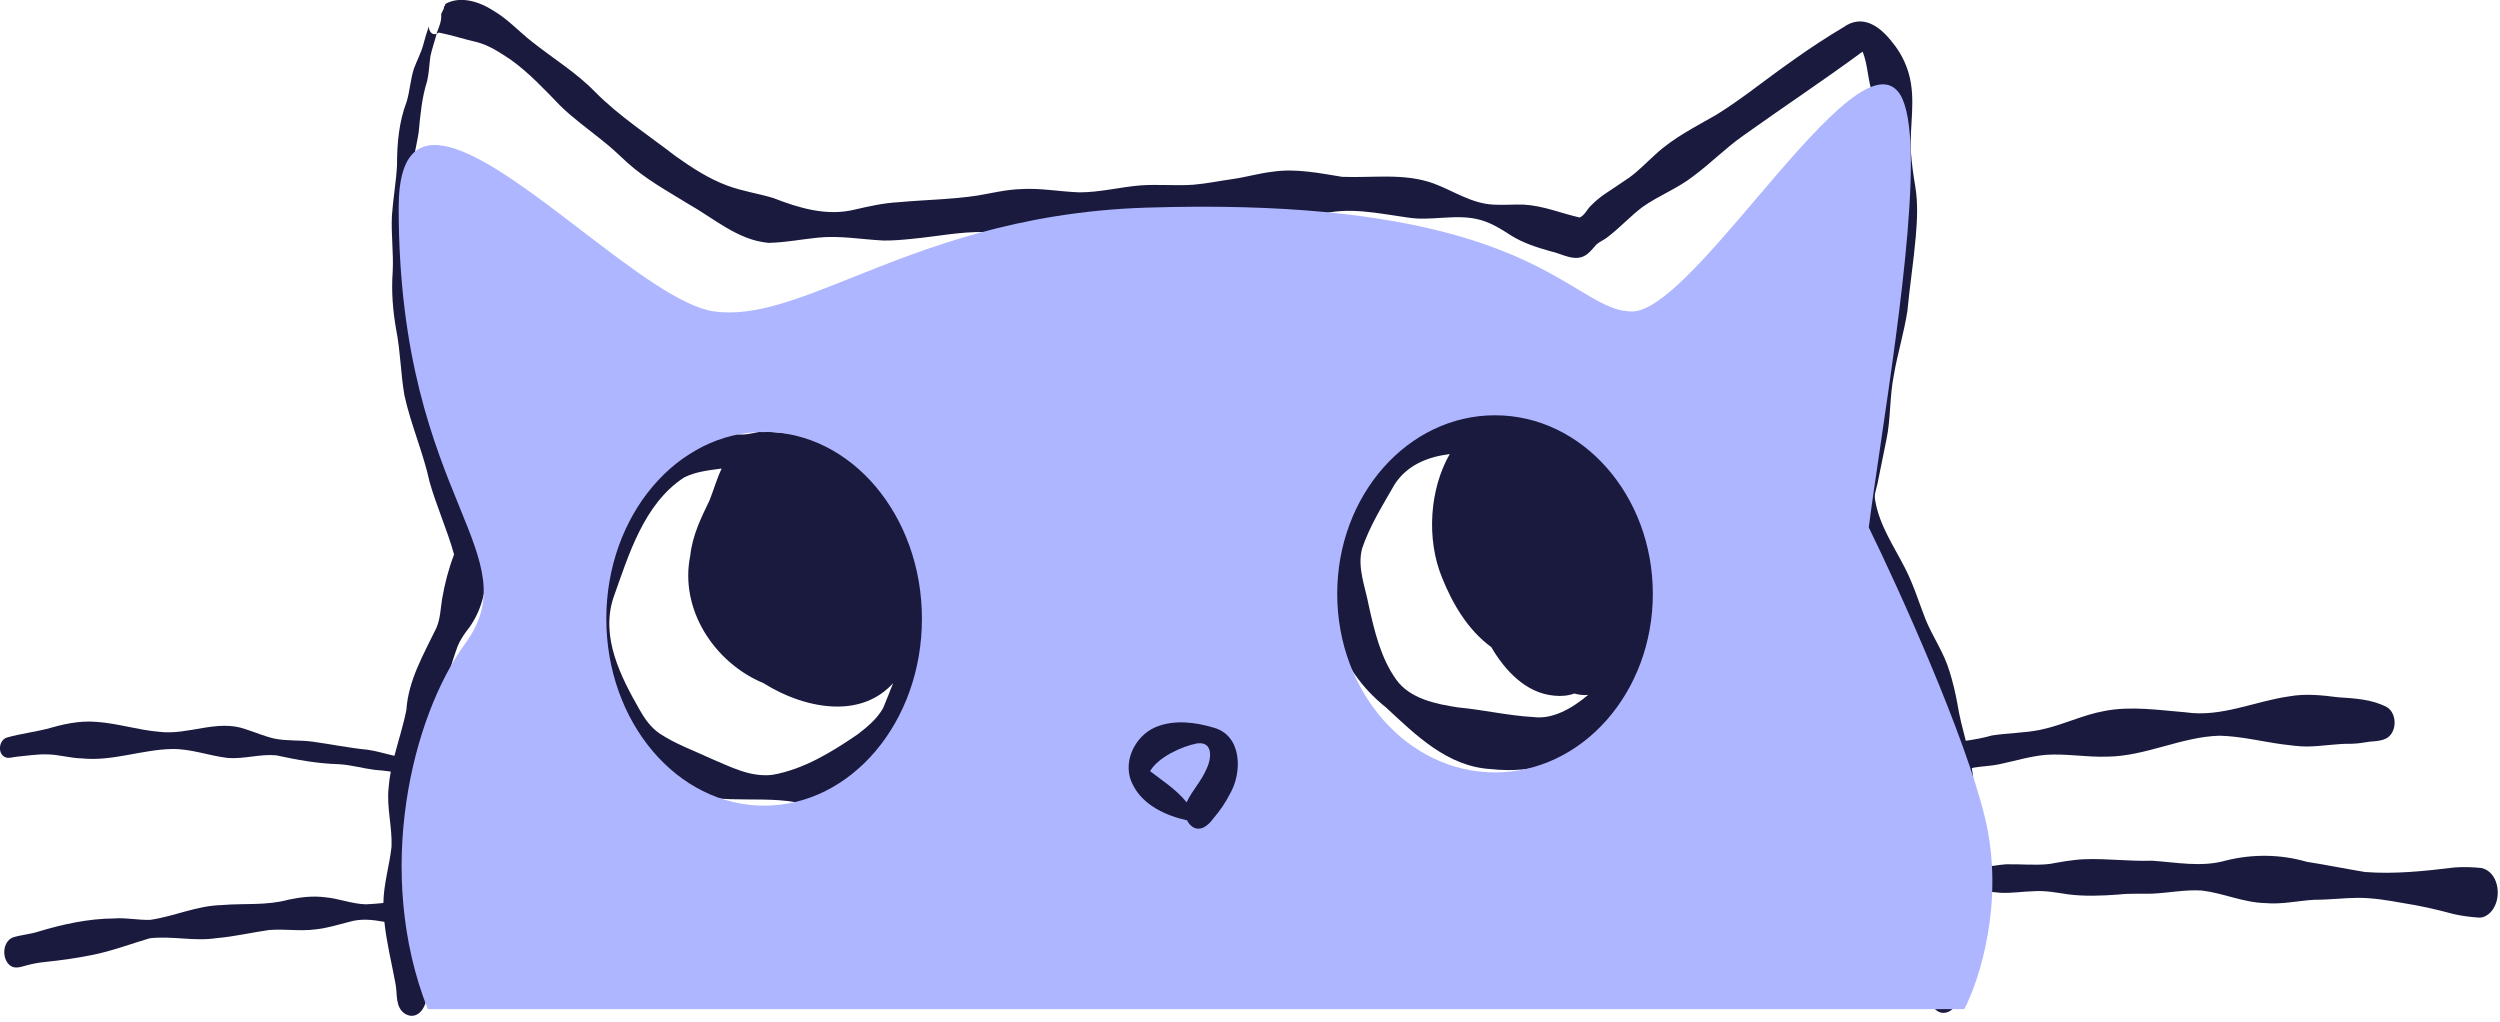 <svg width="301" height="123" viewBox="0 0 301 123" fill="none" xmlns="http://www.w3.org/2000/svg">
<g clip-path="url(#clip0_723_29963)">
<path d="M300.17 109.45C299.81 110 299.15 110.53 298.45 110.48C297.42 110.41 296.41 110.28 295.4 110.05C293.38 109.5 291.35 109.04 289.28 108.72C287.51 108.4 285.72 108.1 283.91 108.1C282.17 108.11 280.43 108.34 278.69 108.33C276.7 108.44 274.73 108.92 272.73 108.73C270.1 108.67 267.69 107.53 265.11 107.22C263.09 107.09 261.09 107.51 259.08 107.6C257.76 107.63 256.43 107.55 255.11 107.7C253.08 107.85 251.03 107.94 249 107.68C247.65 107.48 246.3 107.21 244.92 107.3C243.56 107.33 242.21 107.56 240.85 107.49C240.03 107.43 239.32 107.33 238.61 107.26C238.38 108.77 238.03 110.27 237.75 111.77C237.34 114.76 236.63 117.71 235.67 120.57C235.39 121.55 234.23 122.35 233.26 121.73C231.15 120.21 232.87 117.55 233.29 115.6C233.76 113.88 234.29 112.16 234.66 110.41C234.81 109.38 234.89 108.35 234.94 107.31C233.4 107.45 231.83 107.66 230.37 107.46C227.71 107.16 225.06 107.71 222.51 108.42C221.43 108.61 220.31 108.7 219.25 108.38C217.9 108.04 216.46 108.04 215.16 108.54C214.22 108.78 213.23 108.76 212.26 108.87C211.14 109.14 209.98 109.16 208.84 109.36C208.26 109.57 207.69 109.8 207.1 110C206.54 110.03 205.98 109.93 205.42 109.96C204.94 110.08 204.53 110.41 204.06 110.53C203.75 110.59 203.43 110.44 203.12 110.5C202.63 110.62 202.11 110.87 201.62 110.73C201.37 110.83 201.19 110.94 200.92 110.91C200.76 110.96 200.68 110.96 200.53 110.89C200.44 110.96 200.37 110.99 200.27 110.97C200.22 111 200.16 111 200.12 110.97H200.11C200.11 110.97 200.06 110.99 200.04 110.97C199.99 111 199.93 110.97 199.9 110.94C199.8 110.85 199.9 110.66 200.03 110.71C200.05 110.71 200.08 110.71 200.1 110.71C200.13 110.68 200.16 110.66 200.2 110.66C200.21 110.66 200.23 110.66 200.25 110.67C200.33 110.63 200.41 110.63 200.51 110.67C200.79 110.45 201.24 110.42 201.58 110.43C202.13 109.96 203.01 110.21 203.55 109.7C204.17 109.26 205.04 109.67 205.68 109.23C206.09 108.99 206.5 108.75 206.94 108.56C207.55 108.5 208.16 108.45 208.71 108.4C209.95 108.07 211.14 107.61 212.42 107.46C213.16 107.29 213.89 107.07 214.66 107.01C215.42 106.93 216.18 107.09 216.94 106.95C218.21 106.7 219.31 105.94 220.57 105.68C221.23 105.49 221.93 105.48 222.6 105.52C224.38 105.68 226.16 105.74 227.94 105.64C229.06 105.51 230.15 105.26 231.25 105.03C232.4 104.83 233.56 104.85 234.72 104.84H235.04C235.05 104.65 235.06 104.46 235.07 104.27C235.13 102.5 235.42 100.74 235.29 98.96C235.17 96.99 234.67 95.09 234.17 93.19C234.04 93.22 233.92 93.25 233.79 93.27C232.79 93.46 231.77 93.55 230.76 93.58C229.69 93.53 228.62 93.42 227.55 93.59C225.19 94.23 223 95.44 220.54 95.69C218.62 95.86 216.85 96.62 215.01 97.12C213.94 97.34 212.82 97.29 211.75 97.52C210.8 97.97 209.87 98.48 208.86 98.78C208.31 98.94 207.72 98.98 207.18 99.18C206.5 99.41 205.87 99.84 205.12 99.65C204.65 99.58 204.38 100.09 203.95 100.2C203.76 100.25 203.56 100.23 203.37 100.17C203.33 100.3 203.23 100.42 203.08 100.43H202.92C202.78 100.47 202.64 100.33 202.61 100.19C202.58 100.06 202.63 99.81 202.78 99.76C202.81 99.72 202.85 99.69 202.9 99.65C203.02 99.55 203.16 99.57 203.25 99.66C203.4 99.46 203.6 99.26 203.83 99.18C204.17 99.09 204.38 99.13 204.71 99.06C205.08 98.79 205.41 98.41 205.84 98.24C206.12 98.16 206.39 98.08 206.67 98.01C207.47 97.75 208.19 97.29 208.99 97.05C209.82 96.76 210.71 96.71 211.57 96.54C212.54 96.14 213.41 95.53 214.38 95.13C215.53 94.65 216.75 94.42 217.95 94.12C220.26 93.25 222.57 92.28 225.08 92.23C226.09 92.15 227.11 92.05 228.06 91.67C229.15 91.27 230.13 90.63 231.24 90.27C231.94 90.03 232.66 89.85 233.38 89.71C233.26 89.18 233.14 88.64 232.98 88.12C232.14 85.42 231.04 82.78 230.56 79.98C230.33 78.68 230.09 77.38 229.59 76.16C229.1 74.99 228.35 73.95 227.71 72.86C226.12 70.36 225.55 67.44 224.54 64.71C223.75 62.95 222.84 61.61 221.96 59.97C220.68 57.43 221.73 54.61 222.51 52.09C222.97 50.26 223.77 48.56 224.66 46.9C225.87 43.99 225.99 40.8 226.26 37.7C227.02 33.26 227.31 28.78 227.57 24.29C227.76 22.15 228.25 20 227.9 17.84C227.55 15.57 226.28 13.6 225.54 11.45C224.84 9.79 224.95 7.87 224.25 6.22C219.54 9.69 214.66 12.92 209.9 16.32C207.78 17.81 205.97 19.66 203.89 21.2C202 22.69 199.71 23.54 197.76 24.92C196.27 26.05 195.02 27.43 193.54 28.56C193.12 28.9 192.6 29.08 192.2 29.45C191.8 29.88 191.45 30.38 190.95 30.7C189.6 31.6 188.06 30.53 186.67 30.25C185.01 29.78 183.35 29.25 181.88 28.32C180.76 27.59 179.61 26.87 178.31 26.5C175.39 25.65 172.38 26.68 169.42 26.18C165.88 25.69 162.27 24.84 158.73 25.88C153.62 27.08 148.49 25.29 143.34 25.61C140.91 25.84 138.59 26.69 136.17 26.88C134 27.08 131.81 27.05 129.64 27.21C125.98 27.78 122.31 28.29 118.59 27.94C115.63 27.87 112.71 28.49 109.76 28.76C108.64 28.88 107.5 28.97 106.37 28.96C103.74 28.83 101.13 28.34 98.49 28.61C96.49 28.81 94.5 29.21 92.5 29.24C88.81 28.9 85.92 26.26 82.8 24.51C80.31 22.98 77.71 21.55 75.53 19.58C74.54 18.65 73.55 17.72 72.48 16.88C70.79 15.51 69.01 14.26 67.46 12.73C65.57 10.78 63.71 8.78 61.5 7.19C60.24 6.36 58.96 5.49 57.49 5.09C55.93 4.74 54.38 4.22 52.83 3.92C52.74 3.99 52.65 4.03 52.57 4.06C52.59 3.99 52.61 3.91 52.63 3.84C52.91 3.15 53.18 2.47 53.12 1.71C53.2 1.39 53.48 1.13 53.47 0.78C53.56 0.72 53.62 0.59 53.63 0.47C55.34 -0.49 57.57 0.09 59.48 1.33C61.18 2.34 62.51 3.82 64.06 5.03C66.59 7.04 69.38 8.73 71.64 11.06C74.58 14.02 78.09 16.29 81.38 18.83C83.31 20.2 85.32 21.51 87.55 22.34C89.5 23.06 91.18 23.26 93.1 23.84C96.2 25.05 99.52 26.05 102.85 25.25C104.64 24.83 106.43 24.43 108.27 24.34C111.39 24.05 114.55 24.02 117.66 23.55C119.39 23.26 121.1 22.83 122.86 22.77C125.24 22.61 127.6 23.08 129.97 23.16C132.45 23.16 134.86 22.52 137.32 22.32C139.35 22.17 141.73 22.39 143.68 22.24C145.26 22.11 146.82 21.78 148.39 21.56C150.02 21.33 151.61 20.86 153.24 20.67C156.03 20.26 158.86 20.85 161.6 21.29C165.28 21.44 169.06 20.8 172.61 22.09C175.03 22.99 177.21 24.54 179.89 24.64C181.1 24.71 182.3 24.59 183.51 24.64C185.81 24.77 187.97 25.68 190.19 26.19C190.84 25.9 191.09 25.15 191.61 24.7C192.09 24.21 192.61 23.78 193.17 23.39C194.17 22.71 195.19 22.06 196.18 21.37C197.32 20.54 198.29 19.51 199.34 18.57C201.48 16.59 204.11 15.28 206.61 13.84C207.96 13.01 209.25 12.1 210.53 11.17C214.24 8.4 217.96 5.64 221.95 3.28C224.3 1.6 226.42 3.23 227.9 5.18C228.79 6.26 229.42 7.5 229.81 8.84C230.7 11.92 229.91 15.11 230.07 18.25C230.17 19.68 230.37 21.1 230.61 22.51C230.93 24.48 230.83 26.5 230.66 28.48C230.4 31.48 229.93 34.46 229.65 37.45C229.25 40.05 228.46 42.57 228.02 45.16C227.5 47.73 227.66 50.39 227.12 52.96C226.77 54.72 226.4 56.47 226.05 58.23C225.91 58.91 225.6 59.58 225.78 60.28C226.28 63.26 228.03 65.77 229.37 68.41C230.39 70.39 231.04 72.54 231.85 74.61C232.72 76.71 234.06 78.6 234.71 80.8C235.12 82.09 235.43 83.4 235.67 84.73C235.91 86.25 236.3 87.72 236.68 89.19C237.74 89.03 238.8 88.85 239.83 88.55C241.75 88.25 243.7 88.26 245.61 87.88C248.26 87.34 250.71 86.08 253.39 85.6C256.61 84.98 259.89 85.5 263.13 85.76C267.42 86.4 271.46 84.43 275.64 83.84C277.58 83.49 279.55 83.7 281.49 83.95C283.49 84.08 285.63 84.19 287.42 85.16C288.67 85.97 288.61 88.32 287.21 88.95C286.63 89.22 286 89.24 285.37 89.29C284.62 89.4 283.88 89.54 283.12 89.55C281.31 89.52 279.57 89.86 277.78 89.88C276.8 89.89 275.81 89.73 274.83 89.62C272.31 89.28 269.81 88.64 267.25 88.58C262.63 88.7 258.35 91.06 253.7 91.1C251.25 91.19 248.81 90.72 246.36 90.88C244.46 91.04 242.64 91.61 240.79 92C239.78 92.23 238.74 92.24 237.72 92.41C237.62 92.43 237.51 92.45 237.41 92.48C237.51 93.04 237.58 93.6 237.62 94.17C237.87 97.22 238.54 100.21 238.88 103.24C238.9 103.64 238.91 104.03 238.89 104.42C239.77 104.28 240.65 104.13 241.53 104.06C243.28 104.02 245.03 104.22 246.78 104.02C248.18 103.77 249.58 103.5 251.01 103.45C253.7 103.35 256.39 103.72 259.08 103.63C262.05 103.82 265.05 104.45 267.99 103.61C271.19 102.81 274.56 102.84 277.73 103.76C280.08 104.13 282.4 104.6 284.75 104.99C288.35 105.27 291.97 104.87 295.54 104.44C296.63 104.36 297.7 104.4 298.79 104.51C300.81 105 301.22 107.89 300.17 109.44V109.45Z" fill="#1A1A3E"/>
<path d="M68.68 96.91C68.7 97.31 68.38 97.61 68.02 97.3C67.61 97.39 67.25 97.19 66.92 96.99C66.45 96.83 66.03 96.56 65.58 96.36C64.56 96.04 63.47 96.38 62.43 96.15C60.57 95.69 58.87 94.7 56.96 94.39C55.69 94.22 54.48 94.34 53.22 94.39C52.28 94.37 51.39 94.13 50.51 93.83C50.33 95.22 50.04 96.56 49.63 97.89C49.15 99.46 48.58 101.04 48.71 102.71C48.9 104.48 49.47 106.2 49.66 107.98C49.68 108.13 49.7 108.28 49.71 108.43C51.12 108.37 52.53 108.44 53.92 108.82C55.84 109.13 57.67 110.14 59.64 109.95C60.8 109.77 61.98 109.48 63.15 109.75C63.69 109.83 64.14 110.26 64.69 110.26C65.23 110.13 65.86 110.24 66.13 110.77C66.7 110.72 66.62 111.87 66.07 111.71C65.74 112.19 65.13 112.15 64.64 112.02C63.97 112.01 63.35 112.48 62.66 112.42C60.87 112.48 59.2 111.28 57.39 111.55C54.9 111.82 52.36 112.07 49.86 111.62C49.87 112.42 49.88 113.21 49.92 114C50.09 115.43 50.05 117.01 50.82 118.26C50.98 118.48 51.07 118.74 51.17 118.99C51.86 120.41 50.6 123.09 48.81 122.09C47.52 121.29 47.88 119.65 47.61 118.39C47.15 115.92 46.54 113.48 46.28 110.99C44.86 110.73 43.44 110.57 42.02 111C40.67 111.34 39.34 111.77 37.95 111.9C36.09 112.15 34.22 111.81 32.36 111.98C30.26 112.28 28.19 112.77 26.08 112.95C23.39 113.37 20.69 112.65 18.02 112.97C15.72 113.65 13.46 114.51 11.1 114.98C9.31 115.35 7.16 115.65 5.42 115.82C4.63 115.9 3.85 116.05 3.09 116.26C2.46 116.43 1.73 116.7 1.16 116.2C0.2 115.36 0.3 113.41 1.53 112.87C2.55 112.55 3.64 112.49 4.67 112.15C7.62 111.26 10.67 110.6 13.77 110.58C15.22 110.47 16.65 110.8 18.1 110.75C21.12 110.3 23.63 109.05 26.7 108.97C29.38 108.74 32.12 109.05 34.74 108.32C36.18 108.02 37.67 107.84 39.14 108.03C40.81 108.18 42.39 108.84 44.07 108.88C44.76 108.85 45.46 108.79 46.16 108.72C46.19 106.43 46.89 104.22 47.14 101.95C47.24 99.57 46.53 97.22 46.79 94.83C46.84 94.18 46.93 93.54 47.05 92.9C46.41 92.8 45.77 92.75 45.12 92.69C43.68 92.51 42.24 92.09 40.79 92.01C38.23 91.94 35.74 91.48 33.25 90.94C31.3 90.76 29.38 91.41 27.43 91.26C25.19 91 23.02 90.15 20.73 90.18C17.07 90.25 13.53 91.69 9.84 91.31C8.46 91.28 7.13 90.86 5.75 90.83C4.49 90.78 3.25 91 2 91.11C1.58 91.15 1.17 91.31 0.75 91.21C-0.37 90.89 -0.19 88.99 0.94 88.77C2.47 88.34 4.04 88.16 5.58 87.77C7.53 87.21 9.53 86.74 11.58 86.91C14.14 87.08 16.62 87.9 19.18 88.11C22.66 88.54 26.14 86.57 29.55 87.79C30.72 88.16 31.85 88.66 33.05 88.93C34.56 89.24 36.13 89.08 37.66 89.3C39.87 89.6 42.06 90.06 44.28 90.27C45.37 90.43 46.42 90.76 47.49 91C47.97 89.15 48.56 87.34 48.93 85.46C49.17 81.87 51.02 78.76 52.54 75.6C53.02 74.5 53.04 73.29 53.23 72.11C53.54 70.29 54.01 68.49 54.67 66.76C53.85 63.8 52.57 60.99 51.73 58.05C50.96 54.49 49.47 51.15 48.69 47.59C48.22 44.79 48.23 42.41 47.7 39.69C47.29 37.38 47.11 35.05 47.28 32.71C47.4 30.44 47.07 28.18 47.19 25.92C47.33 23.9 47.7 21.9 47.8 19.88C47.8 17.27 48.03 14.67 48.97 12.22C49.35 10.93 49.42 9.56 49.83 8.28C50.2 7.27 50.72 6.33 50.99 5.29C51.17 4.62 51.35 3.96 51.59 3.3C51.6 3.26 51.61 3.21 51.63 3.17C51.63 3.76 52.01 4.28 52.57 4.07C52.34 4.98 52.01 5.86 51.82 6.78C51.68 7.77 51.66 8.77 51.43 9.75C50.79 11.75 50.61 13.83 50.41 15.91C50.1 17.92 49.52 19.88 49.46 21.92C49.46 24.88 49.42 27.84 49.43 30.79C49.73 33.51 50.18 36.21 50.19 38.96C50.29 40.38 50.4 41.81 50.76 43.19C51.38 44.89 51.99 46.58 52.37 48.34C52.79 49.91 53.13 51.49 53.49 53.07C54.35 55.7 55.41 58.25 55.99 60.96C56.6 63.17 57.54 65.27 58.29 67.42C58.89 70.4 58.04 73.69 56.13 76.04C55.73 76.59 55.37 77.15 55.11 77.78C54.26 80.06 53.72 82.44 52.74 84.66C52.33 85.63 51.77 86.53 51.47 87.54C51.13 88.77 50.97 90.03 50.82 91.3C51.06 91.31 51.29 91.31 51.52 91.32C53.25 91.36 54.78 92.25 56.41 92.74C58.68 93.45 61.18 92.86 63.39 93.73C64.24 94.1 64.95 94.74 65.83 95.02C66.6 95.18 67.41 95.37 68.04 95.87C68.2 96 68.28 96.21 68.38 96.38C68.55 96.51 68.68 96.69 68.68 96.91Z" fill="#1A1A3E"/>
<path d="M105.12 56.49H105.11C105.11 56.49 105.06 56.42 105.03 56.39C104.94 56.31 104.86 56.22 104.77 56.13C104.85 56.22 104.94 56.31 105.02 56.4C105.19 56.57 105.35 56.75 105.51 56.93C105.39 56.79 105.26 56.64 105.12 56.49ZM104.53 55.95L104.52 55.94H104.53V55.95ZM102.12 54.32C102.24 54.37 102.37 54.42 102.49 54.48C102.55 54.52 102.61 54.55 102.67 54.59C102.61 54.55 102.55 54.51 102.49 54.47C102.37 54.42 102.24 54.37 102.12 54.32ZM91.4 52.01C91.46 52.01 91.53 52.02 91.59 52.02H91.89C91.8 52.02 91.69 52.01 91.59 52.01H91.4Z" fill="#1A1A3E"/>
<path d="M105.11 56.48C105.11 56.48 105.19 56.57 105.23 56.61C105.19 56.57 105.14 56.52 105.1 56.47L105.11 56.48Z" fill="#1A1A3E"/>
<path d="M111.56 66.55C110.93 64.29 109.89 62.19 108.47 60.34C108.14 59.87 107.67 59.53 107.25 59.14C107 58.79 106.73 58.47 106.43 58.18C106.3 57.97 106.17 57.75 106.02 57.54C105.85 57.34 105.68 57.13 105.51 56.93C105.35 56.75 105.19 56.57 105.02 56.4C104.94 56.31 104.85 56.22 104.77 56.13H104.76C104.69 56.07 104.61 56.01 104.54 55.96C104.54 55.95 104.53 55.95 104.53 55.95H104.52C104.52 55.95 104.51 55.94 104.51 55.93C104.5 55.93 104.5 55.92 104.49 55.92L104.47 55.9H104.46C104.46 55.9 104.37 55.83 104.33 55.8C103.81 55.43 103.3 55.04 102.79 54.66C102.75 54.64 102.71 54.61 102.67 54.59C102.61 54.55 102.55 54.52 102.49 54.48C102.37 54.42 102.24 54.37 102.12 54.32C101.74 54.17 101.36 54.03 100.99 53.86C100.51 53.63 100.05 53.37 99.56 53.17C99.45 53.13 99.34 53.09 99.22 53.05C98.72 52.92 98.22 52.78 97.72 52.64C97.63 52.62 97.54 52.59 97.45 52.57C97 52.45 96.55 52.34 96.09 52.27C95.47 52.23 94.86 52.19 94.24 52.13C93.65 52.07 93.06 52.01 92.47 51.99C92.28 52.02 92.08 52.02 91.89 52.02H91.59C91.53 52.02 91.46 52.01 91.4 52.01C91.31 52.02 91.23 52.03 91.15 52.05C90.8 52.12 90.46 52.2 90.12 52.25C89.85 52.29 89.58 52.32 89.31 52.32H89.29C89.03 52.32 88.76 52.3 88.51 52.23C88.51 52.24 88.5 52.25 88.5 52.26C85.25 52.59 82.81 55.11 79.9 56.4C72.45 59.44 71.14 67.03 71.39 74.24C70.05 84.88 71.8 88.16 80.47 94.27C85.07 97.29 90.7 95.68 95.82 96.59C96.25 96.64 96.68 96.67 97.1 96.67C101.82 96.67 105.9 93.61 108.12 89.48C109.57 87.24 110.97 84.92 111.7 82.33C112.44 79.92 112.6 77.44 112.54 74.95C112.59 74.61 112.66 74.27 112.77 73.94C113.2 71.41 112.33 68.93 111.56 66.55ZM106.33 85.25C105.59 86.56 104.42 87.53 103.24 88.43C100.12 90.56 96.76 92.63 93 93.29C90.34 93.61 87.92 92.31 85.55 91.31C83.41 90.31 81.44 89.64 79.41 88.31C78.38 87.6 77.65 86.59 77.04 85.51C74.72 81.45 72.3 76.73 73.85 71.98C75.69 66.83 77.5 60.67 82.36 57.49C83.78 56.77 85.34 56.63 86.89 56.41C86.3 57.64 85.94 58.96 85.43 60.24C84.4 62.36 83.36 64.49 83.11 66.88C81.78 73.35 86 79.79 91.92 82.25C94.56 83.91 97.78 85.07 100.81 85.07C103.33 85.07 105.72 84.26 107.53 82.25C107.13 83.28 106.73 84.29 106.33 85.25Z" fill="#1A1A3E"/>
<path d="M199.91 64.83C198.18 60.77 196.01 56.49 192.46 53.75C187.92 51.07 182.91 46.7 177.31 48.73C176.06 48.89 175.06 49.1 174.41 49.67C171.36 50.46 168.2 51.55 166.05 54.08C164.09 55.79 162.59 58.05 162.08 60.62C159.93 65.4 159.34 70.99 160.72 76.01C161.67 79.69 163.94 82.84 166.89 85.19C170.48 88.52 174.28 92.31 179.53 92.6C189.73 93.74 199.69 86.57 199.7 75.87C200.18 72.21 201.33 68.43 199.91 64.83ZM184.71 86.34C181.62 86.17 178.6 85.46 175.53 85.17C172.94 84.77 169.78 84.16 168.1 81.82C166.23 79.2 165.48 75.97 164.79 72.87C164.37 70.63 163.39 68.33 164 66.03C164.92 63.3 166.49 60.81 167.92 58.31C169.43 55.98 171.91 55 174.55 54.67C172.15 58.83 171.7 64.82 173.6 69.49C174.88 72.7 176.72 75.84 179.55 77.91C181.19 80.72 183.72 83.47 187.15 83.76C187.95 83.84 188.8 83.78 189.55 83.5C190.13 83.67 190.69 83.72 191.22 83.66C189.15 85.41 186.86 86.6 184.71 86.34Z" fill="#1A1A3E"/>
<path fill-rule="evenodd" clip-rule="evenodd" d="M51.501 121.5H236.5C238.334 118 241.401 108.5 239.001 98.5C236.601 88.5 228.667 71 225.001 63.5C225.347 60.791 225.845 57.417 226.394 53.691L226.394 53.691C228.753 37.698 232.068 15.217 228.5 11C225.485 7.437 218.415 15.741 211.406 23.974C205.627 30.761 199.89 37.5 196.501 37.5C194.399 37.5 192.573 36.401 189.998 34.851C183.383 30.871 171.831 23.92 138.001 25C122.407 25.497 111.315 29.932 102.627 33.406C95.994 36.058 90.763 38.149 86 37.5C82.048 36.961 76.03 32.356 69.941 27.696L69.941 27.696C59.084 19.387 48 10.904 48 25C48 43.085 52.272 53.561 55.298 60.98C58.127 67.919 59.867 72.184 56.001 77.5C49.6 86.3 45.001 105 51.501 121.5ZM111 74.5C111 86.926 102.493 97 92 97C81.507 97 73 86.926 73 74.5C73 62.074 81.507 52 92 52C102.493 52 111 62.074 111 74.5ZM180 93C190.493 93 199 83.374 199 71.5C199 59.626 190.493 50 180 50C169.507 50 161 59.626 161 71.5C161 83.374 169.507 93 180 93Z" fill="#ADB6FF"/>
<path d="M146.09 87.6C143.85 86.93 141.36 86.63 139.15 87.54C136.54 88.64 135 91.99 136.44 94.57C137.67 96.97 140.41 98.22 142.93 98.77C143.01 98.95 143.11 99.11 143.24 99.25C144.25 100.37 145.43 99.49 146.1 98.52C146.87 97.63 147.53 96.67 148.06 95.63C149.6 93.02 149.57 88.53 146.09 87.6ZM145.24 92.64C144.63 94.06 143.51 95.21 142.87 96.6C141.65 95.08 140 94.02 138.47 92.85C139.43 91.17 142.3 89.85 144.15 89.5C146.14 89.26 145.85 91.43 145.24 92.64Z" fill="#1A1A3E"/>
</g>
<defs>
<clipPath id="clip0_723_29963">
<rect width="300.73" height="122.31" fill="white"/>
</clipPath>
</defs>
</svg>
